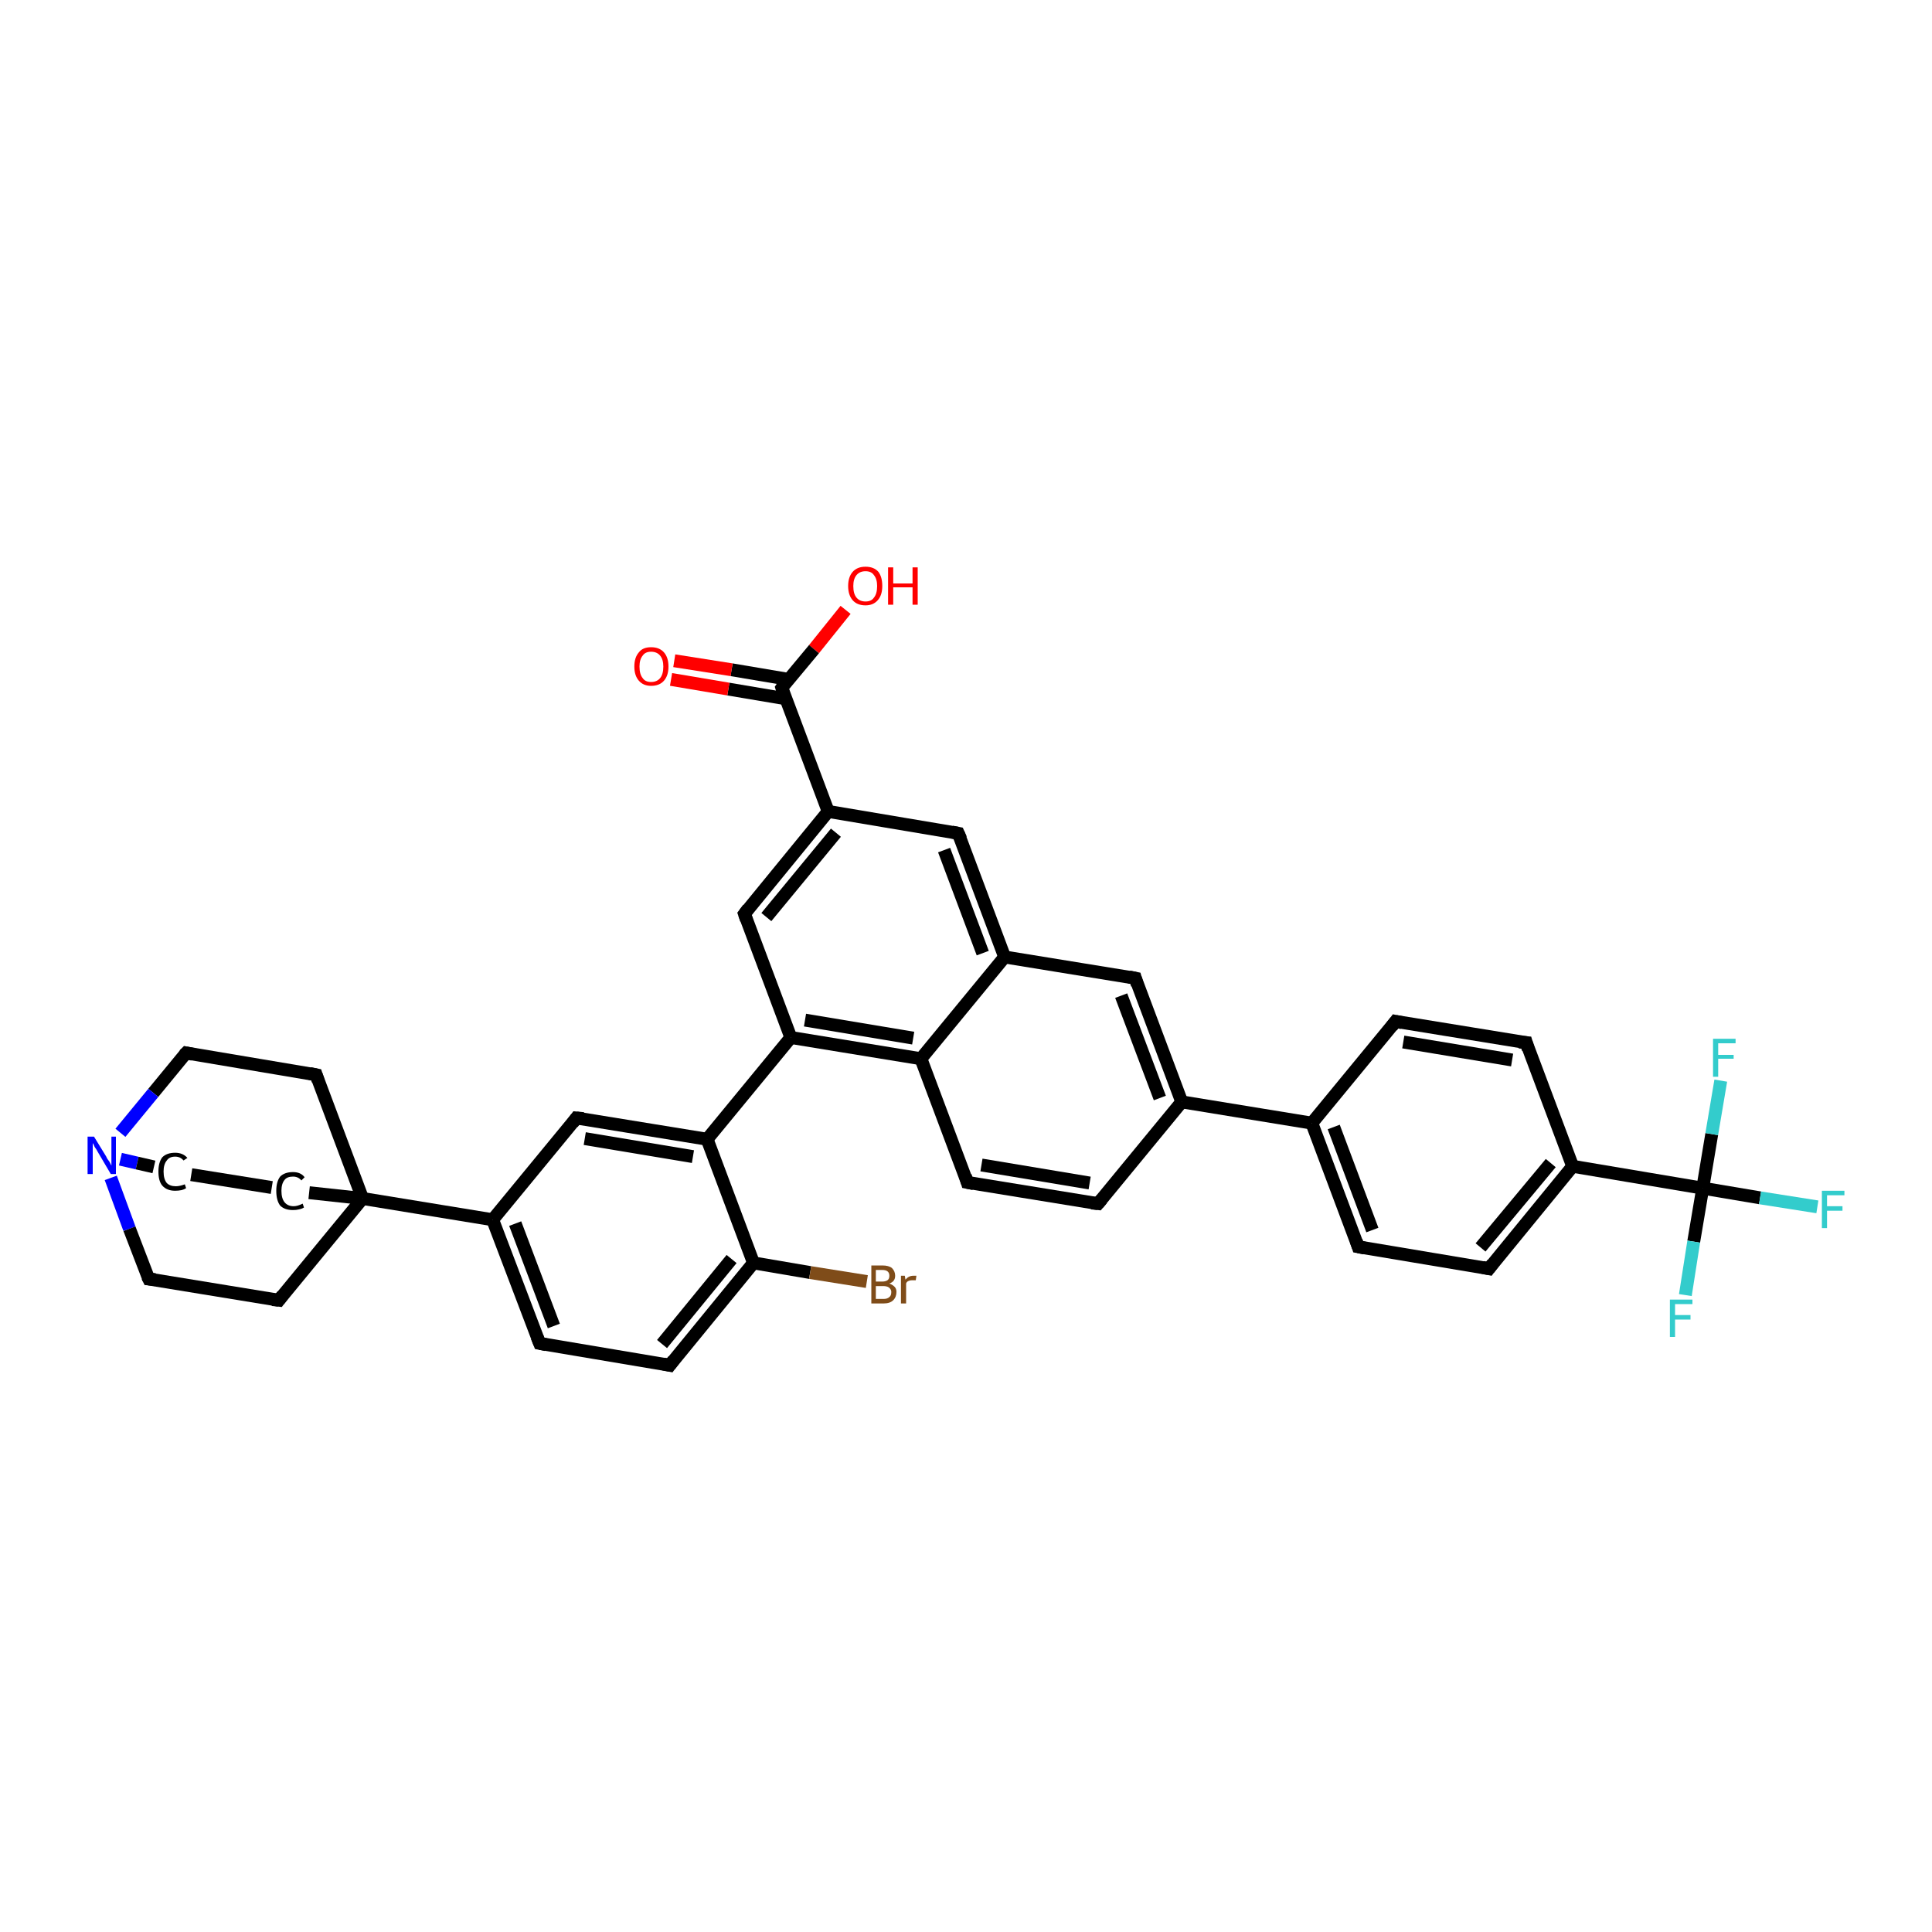 <?xml version='1.0' encoding='iso-8859-1'?>
<svg version='1.1' baseProfile='full'
              xmlns='http://www.w3.org/2000/svg'
                      xmlns:rdkit='http://www.rdkit.org/xml'
                      xmlns:xlink='http://www.w3.org/1999/xlink'
                  xml:space='preserve'
width='300px' height='300px' viewBox='0 0 300 300'>
<!-- END OF HEADER -->
<rect style='opacity:1.0;fill:#FFFFFF;stroke:none' width='300.0' height='300.0' x='0.0' y='0.0'> </rect>
<path class='bond-0 atom-0 atom-1' d='M 131.3,94.7 L 126.4,100.8' style='fill:none;fill-rule:evenodd;stroke:#FF0000;stroke-width:2.0px;stroke-linecap:butt;stroke-linejoin:miter;stroke-opacity:1' />
<path class='bond-0 atom-0 atom-1' d='M 126.4,100.8 L 121.4,106.8' style='fill:none;fill-rule:evenodd;stroke:#000000;stroke-width:2.0px;stroke-linecap:butt;stroke-linejoin:miter;stroke-opacity:1' />
<path class='bond-1 atom-1 atom-2' d='M 122.5,105.5 L 113.6,104.0' style='fill:none;fill-rule:evenodd;stroke:#000000;stroke-width:2.0px;stroke-linecap:butt;stroke-linejoin:miter;stroke-opacity:1' />
<path class='bond-1 atom-1 atom-2' d='M 113.6,104.0 L 104.7,102.6' style='fill:none;fill-rule:evenodd;stroke:#FF0000;stroke-width:2.0px;stroke-linecap:butt;stroke-linejoin:miter;stroke-opacity:1' />
<path class='bond-1 atom-1 atom-2' d='M 122.0,108.5 L 113.1,107.0' style='fill:none;fill-rule:evenodd;stroke:#000000;stroke-width:2.0px;stroke-linecap:butt;stroke-linejoin:miter;stroke-opacity:1' />
<path class='bond-1 atom-1 atom-2' d='M 113.1,107.0 L 104.2,105.5' style='fill:none;fill-rule:evenodd;stroke:#FF0000;stroke-width:2.0px;stroke-linecap:butt;stroke-linejoin:miter;stroke-opacity:1' />
<path class='bond-2 atom-1 atom-3' d='M 121.4,106.8 L 128.6,126.0' style='fill:none;fill-rule:evenodd;stroke:#000000;stroke-width:2.0px;stroke-linecap:butt;stroke-linejoin:miter;stroke-opacity:1' />
<path class='bond-3 atom-3 atom-4' d='M 128.6,126.0 L 115.6,141.9' style='fill:none;fill-rule:evenodd;stroke:#000000;stroke-width:2.0px;stroke-linecap:butt;stroke-linejoin:miter;stroke-opacity:1' />
<path class='bond-3 atom-3 atom-4' d='M 129.8,129.3 L 119.0,142.4' style='fill:none;fill-rule:evenodd;stroke:#000000;stroke-width:2.0px;stroke-linecap:butt;stroke-linejoin:miter;stroke-opacity:1' />
<path class='bond-4 atom-4 atom-5' d='M 115.6,141.9 L 122.8,161.1' style='fill:none;fill-rule:evenodd;stroke:#000000;stroke-width:2.0px;stroke-linecap:butt;stroke-linejoin:miter;stroke-opacity:1' />
<path class='bond-5 atom-5 atom-6' d='M 122.8,161.1 L 109.8,176.9' style='fill:none;fill-rule:evenodd;stroke:#000000;stroke-width:2.0px;stroke-linecap:butt;stroke-linejoin:miter;stroke-opacity:1' />
<path class='bond-6 atom-6 atom-7' d='M 109.8,176.9 L 89.5,173.6' style='fill:none;fill-rule:evenodd;stroke:#000000;stroke-width:2.0px;stroke-linecap:butt;stroke-linejoin:miter;stroke-opacity:1' />
<path class='bond-6 atom-6 atom-7' d='M 107.6,179.6 L 90.8,176.8' style='fill:none;fill-rule:evenodd;stroke:#000000;stroke-width:2.0px;stroke-linecap:butt;stroke-linejoin:miter;stroke-opacity:1' />
<path class='bond-7 atom-7 atom-8' d='M 89.5,173.6 L 76.5,189.4' style='fill:none;fill-rule:evenodd;stroke:#000000;stroke-width:2.0px;stroke-linecap:butt;stroke-linejoin:miter;stroke-opacity:1' />
<path class='bond-8 atom-8 atom-9' d='M 76.5,189.4 L 83.8,208.6' style='fill:none;fill-rule:evenodd;stroke:#000000;stroke-width:2.0px;stroke-linecap:butt;stroke-linejoin:miter;stroke-opacity:1' />
<path class='bond-8 atom-8 atom-9' d='M 80.0,190.0 L 86.0,205.9' style='fill:none;fill-rule:evenodd;stroke:#000000;stroke-width:2.0px;stroke-linecap:butt;stroke-linejoin:miter;stroke-opacity:1' />
<path class='bond-9 atom-9 atom-10' d='M 83.8,208.6 L 104.0,212.0' style='fill:none;fill-rule:evenodd;stroke:#000000;stroke-width:2.0px;stroke-linecap:butt;stroke-linejoin:miter;stroke-opacity:1' />
<path class='bond-10 atom-10 atom-11' d='M 104.0,212.0 L 117.0,196.1' style='fill:none;fill-rule:evenodd;stroke:#000000;stroke-width:2.0px;stroke-linecap:butt;stroke-linejoin:miter;stroke-opacity:1' />
<path class='bond-10 atom-10 atom-11' d='M 102.8,208.7 L 113.6,195.5' style='fill:none;fill-rule:evenodd;stroke:#000000;stroke-width:2.0px;stroke-linecap:butt;stroke-linejoin:miter;stroke-opacity:1' />
<path class='bond-11 atom-11 atom-12' d='M 117.0,196.1 L 125.8,197.6' style='fill:none;fill-rule:evenodd;stroke:#000000;stroke-width:2.0px;stroke-linecap:butt;stroke-linejoin:miter;stroke-opacity:1' />
<path class='bond-11 atom-11 atom-12' d='M 125.8,197.6 L 134.6,199.0' style='fill:none;fill-rule:evenodd;stroke:#7F4C19;stroke-width:2.0px;stroke-linecap:butt;stroke-linejoin:miter;stroke-opacity:1' />
<path class='bond-12 atom-8 atom-13' d='M 76.5,189.4 L 56.3,186.1' style='fill:none;fill-rule:evenodd;stroke:#000000;stroke-width:2.0px;stroke-linecap:butt;stroke-linejoin:miter;stroke-opacity:1' />
<path class='bond-13 atom-13 atom-14' d='M 56.3,186.1 L 49.1,166.9' style='fill:none;fill-rule:evenodd;stroke:#000000;stroke-width:2.0px;stroke-linecap:butt;stroke-linejoin:miter;stroke-opacity:1' />
<path class='bond-14 atom-14 atom-15' d='M 49.1,166.9 L 28.9,163.5' style='fill:none;fill-rule:evenodd;stroke:#000000;stroke-width:2.0px;stroke-linecap:butt;stroke-linejoin:miter;stroke-opacity:1' />
<path class='bond-15 atom-15 atom-16' d='M 28.9,163.5 L 23.8,169.7' style='fill:none;fill-rule:evenodd;stroke:#000000;stroke-width:2.0px;stroke-linecap:butt;stroke-linejoin:miter;stroke-opacity:1' />
<path class='bond-15 atom-15 atom-16' d='M 23.8,169.7 L 18.7,175.9' style='fill:none;fill-rule:evenodd;stroke:#0000FF;stroke-width:2.0px;stroke-linecap:butt;stroke-linejoin:miter;stroke-opacity:1' />
<path class='bond-16 atom-16 atom-17' d='M 17.2,182.9 L 20.1,190.8' style='fill:none;fill-rule:evenodd;stroke:#0000FF;stroke-width:2.0px;stroke-linecap:butt;stroke-linejoin:miter;stroke-opacity:1' />
<path class='bond-16 atom-16 atom-17' d='M 20.1,190.8 L 23.1,198.6' style='fill:none;fill-rule:evenodd;stroke:#000000;stroke-width:2.0px;stroke-linecap:butt;stroke-linejoin:miter;stroke-opacity:1' />
<path class='bond-17 atom-17 atom-18' d='M 23.1,198.6 L 43.3,201.9' style='fill:none;fill-rule:evenodd;stroke:#000000;stroke-width:2.0px;stroke-linecap:butt;stroke-linejoin:miter;stroke-opacity:1' />
<path class='bond-18 atom-16 atom-19' d='M 18.7,180.0 L 21.3,180.6' style='fill:none;fill-rule:evenodd;stroke:#0000FF;stroke-width:2.0px;stroke-linecap:butt;stroke-linejoin:miter;stroke-opacity:1' />
<path class='bond-18 atom-16 atom-19' d='M 21.3,180.6 L 23.9,181.2' style='fill:none;fill-rule:evenodd;stroke:#000000;stroke-width:2.0px;stroke-linecap:butt;stroke-linejoin:miter;stroke-opacity:1' />
<path class='bond-19 atom-19 atom-20' d='M 29.7,182.4 L 42.2,184.4' style='fill:none;fill-rule:evenodd;stroke:#000000;stroke-width:2.0px;stroke-linecap:butt;stroke-linejoin:miter;stroke-opacity:1' />
<path class='bond-20 atom-5 atom-21' d='M 122.8,161.1 L 143.0,164.4' style='fill:none;fill-rule:evenodd;stroke:#000000;stroke-width:2.0px;stroke-linecap:butt;stroke-linejoin:miter;stroke-opacity:1' />
<path class='bond-20 atom-5 atom-21' d='M 125.0,158.4 L 141.8,161.2' style='fill:none;fill-rule:evenodd;stroke:#000000;stroke-width:2.0px;stroke-linecap:butt;stroke-linejoin:miter;stroke-opacity:1' />
<path class='bond-21 atom-21 atom-22' d='M 143.0,164.4 L 150.2,183.6' style='fill:none;fill-rule:evenodd;stroke:#000000;stroke-width:2.0px;stroke-linecap:butt;stroke-linejoin:miter;stroke-opacity:1' />
<path class='bond-22 atom-22 atom-23' d='M 150.2,183.6 L 170.5,186.9' style='fill:none;fill-rule:evenodd;stroke:#000000;stroke-width:2.0px;stroke-linecap:butt;stroke-linejoin:miter;stroke-opacity:1' />
<path class='bond-22 atom-22 atom-23' d='M 152.4,180.9 L 169.2,183.7' style='fill:none;fill-rule:evenodd;stroke:#000000;stroke-width:2.0px;stroke-linecap:butt;stroke-linejoin:miter;stroke-opacity:1' />
<path class='bond-23 atom-23 atom-24' d='M 170.5,186.9 L 183.5,171.1' style='fill:none;fill-rule:evenodd;stroke:#000000;stroke-width:2.0px;stroke-linecap:butt;stroke-linejoin:miter;stroke-opacity:1' />
<path class='bond-24 atom-24 atom-25' d='M 183.5,171.1 L 176.3,151.9' style='fill:none;fill-rule:evenodd;stroke:#000000;stroke-width:2.0px;stroke-linecap:butt;stroke-linejoin:miter;stroke-opacity:1' />
<path class='bond-24 atom-24 atom-25' d='M 180.1,170.5 L 174.1,154.6' style='fill:none;fill-rule:evenodd;stroke:#000000;stroke-width:2.0px;stroke-linecap:butt;stroke-linejoin:miter;stroke-opacity:1' />
<path class='bond-25 atom-25 atom-26' d='M 176.3,151.9 L 156.0,148.6' style='fill:none;fill-rule:evenodd;stroke:#000000;stroke-width:2.0px;stroke-linecap:butt;stroke-linejoin:miter;stroke-opacity:1' />
<path class='bond-26 atom-26 atom-27' d='M 156.0,148.6 L 148.8,129.4' style='fill:none;fill-rule:evenodd;stroke:#000000;stroke-width:2.0px;stroke-linecap:butt;stroke-linejoin:miter;stroke-opacity:1' />
<path class='bond-26 atom-26 atom-27' d='M 152.6,148.0 L 146.6,132.0' style='fill:none;fill-rule:evenodd;stroke:#000000;stroke-width:2.0px;stroke-linecap:butt;stroke-linejoin:miter;stroke-opacity:1' />
<path class='bond-27 atom-24 atom-28' d='M 183.5,171.1 L 203.7,174.4' style='fill:none;fill-rule:evenodd;stroke:#000000;stroke-width:2.0px;stroke-linecap:butt;stroke-linejoin:miter;stroke-opacity:1' />
<path class='bond-28 atom-28 atom-29' d='M 203.7,174.4 L 210.9,193.6' style='fill:none;fill-rule:evenodd;stroke:#000000;stroke-width:2.0px;stroke-linecap:butt;stroke-linejoin:miter;stroke-opacity:1' />
<path class='bond-28 atom-28 atom-29' d='M 207.1,175.0 L 213.1,191.0' style='fill:none;fill-rule:evenodd;stroke:#000000;stroke-width:2.0px;stroke-linecap:butt;stroke-linejoin:miter;stroke-opacity:1' />
<path class='bond-29 atom-29 atom-30' d='M 210.9,193.6 L 231.2,197.0' style='fill:none;fill-rule:evenodd;stroke:#000000;stroke-width:2.0px;stroke-linecap:butt;stroke-linejoin:miter;stroke-opacity:1' />
<path class='bond-30 atom-30 atom-31' d='M 231.2,197.0 L 244.2,181.1' style='fill:none;fill-rule:evenodd;stroke:#000000;stroke-width:2.0px;stroke-linecap:butt;stroke-linejoin:miter;stroke-opacity:1' />
<path class='bond-30 atom-30 atom-31' d='M 229.9,193.7 L 240.8,180.6' style='fill:none;fill-rule:evenodd;stroke:#000000;stroke-width:2.0px;stroke-linecap:butt;stroke-linejoin:miter;stroke-opacity:1' />
<path class='bond-31 atom-31 atom-32' d='M 244.2,181.1 L 237.0,161.9' style='fill:none;fill-rule:evenodd;stroke:#000000;stroke-width:2.0px;stroke-linecap:butt;stroke-linejoin:miter;stroke-opacity:1' />
<path class='bond-32 atom-32 atom-33' d='M 237.0,161.9 L 216.7,158.6' style='fill:none;fill-rule:evenodd;stroke:#000000;stroke-width:2.0px;stroke-linecap:butt;stroke-linejoin:miter;stroke-opacity:1' />
<path class='bond-32 atom-32 atom-33' d='M 234.8,164.6 L 217.9,161.8' style='fill:none;fill-rule:evenodd;stroke:#000000;stroke-width:2.0px;stroke-linecap:butt;stroke-linejoin:miter;stroke-opacity:1' />
<path class='bond-33 atom-31 atom-34' d='M 244.2,181.1 L 264.4,184.5' style='fill:none;fill-rule:evenodd;stroke:#000000;stroke-width:2.0px;stroke-linecap:butt;stroke-linejoin:miter;stroke-opacity:1' />
<path class='bond-34 atom-34 atom-35' d='M 264.4,184.5 L 273.3,186.0' style='fill:none;fill-rule:evenodd;stroke:#000000;stroke-width:2.0px;stroke-linecap:butt;stroke-linejoin:miter;stroke-opacity:1' />
<path class='bond-34 atom-34 atom-35' d='M 273.3,186.0 L 282.2,187.4' style='fill:none;fill-rule:evenodd;stroke:#33CCCC;stroke-width:2.0px;stroke-linecap:butt;stroke-linejoin:miter;stroke-opacity:1' />
<path class='bond-35 atom-34 atom-36' d='M 264.4,184.5 L 263.0,192.8' style='fill:none;fill-rule:evenodd;stroke:#000000;stroke-width:2.0px;stroke-linecap:butt;stroke-linejoin:miter;stroke-opacity:1' />
<path class='bond-35 atom-34 atom-36' d='M 263.0,192.8 L 261.7,201.1' style='fill:none;fill-rule:evenodd;stroke:#33CCCC;stroke-width:2.0px;stroke-linecap:butt;stroke-linejoin:miter;stroke-opacity:1' />
<path class='bond-36 atom-34 atom-37' d='M 264.4,184.5 L 265.8,176.1' style='fill:none;fill-rule:evenodd;stroke:#000000;stroke-width:2.0px;stroke-linecap:butt;stroke-linejoin:miter;stroke-opacity:1' />
<path class='bond-36 atom-34 atom-37' d='M 265.8,176.1 L 267.2,167.8' style='fill:none;fill-rule:evenodd;stroke:#33CCCC;stroke-width:2.0px;stroke-linecap:butt;stroke-linejoin:miter;stroke-opacity:1' />
<path class='bond-37 atom-27 atom-3' d='M 148.8,129.4 L 128.6,126.0' style='fill:none;fill-rule:evenodd;stroke:#000000;stroke-width:2.0px;stroke-linecap:butt;stroke-linejoin:miter;stroke-opacity:1' />
<path class='bond-38 atom-33 atom-28' d='M 216.7,158.6 L 203.7,174.4' style='fill:none;fill-rule:evenodd;stroke:#000000;stroke-width:2.0px;stroke-linecap:butt;stroke-linejoin:miter;stroke-opacity:1' />
<path class='bond-39 atom-11 atom-6' d='M 117.0,196.1 L 109.8,176.9' style='fill:none;fill-rule:evenodd;stroke:#000000;stroke-width:2.0px;stroke-linecap:butt;stroke-linejoin:miter;stroke-opacity:1' />
<path class='bond-40 atom-18 atom-13' d='M 43.3,201.9 L 56.3,186.1' style='fill:none;fill-rule:evenodd;stroke:#000000;stroke-width:2.0px;stroke-linecap:butt;stroke-linejoin:miter;stroke-opacity:1' />
<path class='bond-41 atom-26 atom-21' d='M 156.0,148.6 L 143.0,164.4' style='fill:none;fill-rule:evenodd;stroke:#000000;stroke-width:2.0px;stroke-linecap:butt;stroke-linejoin:miter;stroke-opacity:1' />
<path class='bond-42 atom-20 atom-13' d='M 48.0,185.2 L 56.3,186.1' style='fill:none;fill-rule:evenodd;stroke:#000000;stroke-width:2.0px;stroke-linecap:butt;stroke-linejoin:miter;stroke-opacity:1' />
<path d='M 121.6,106.5 L 121.4,106.8 L 121.7,107.8' style='fill:none;stroke:#000000;stroke-width:2.0px;stroke-linecap:butt;stroke-linejoin:miter;stroke-opacity:1;' />
<path d='M 116.2,141.1 L 115.6,141.9 L 115.9,142.8' style='fill:none;stroke:#000000;stroke-width:2.0px;stroke-linecap:butt;stroke-linejoin:miter;stroke-opacity:1;' />
<path d='M 90.6,173.7 L 89.5,173.6 L 88.9,174.4' style='fill:none;stroke:#000000;stroke-width:2.0px;stroke-linecap:butt;stroke-linejoin:miter;stroke-opacity:1;' />
<path d='M 83.4,207.6 L 83.8,208.6 L 84.8,208.8' style='fill:none;stroke:#000000;stroke-width:2.0px;stroke-linecap:butt;stroke-linejoin:miter;stroke-opacity:1;' />
<path d='M 103.0,211.8 L 104.0,212.0 L 104.6,211.2' style='fill:none;stroke:#000000;stroke-width:2.0px;stroke-linecap:butt;stroke-linejoin:miter;stroke-opacity:1;' />
<path d='M 49.4,167.8 L 49.1,166.9 L 48.1,166.7' style='fill:none;stroke:#000000;stroke-width:2.0px;stroke-linecap:butt;stroke-linejoin:miter;stroke-opacity:1;' />
<path d='M 29.9,163.7 L 28.9,163.5 L 28.6,163.8' style='fill:none;stroke:#000000;stroke-width:2.0px;stroke-linecap:butt;stroke-linejoin:miter;stroke-opacity:1;' />
<path d='M 22.9,198.2 L 23.1,198.6 L 24.1,198.7' style='fill:none;stroke:#000000;stroke-width:2.0px;stroke-linecap:butt;stroke-linejoin:miter;stroke-opacity:1;' />
<path d='M 42.3,201.8 L 43.3,201.9 L 43.9,201.1' style='fill:none;stroke:#000000;stroke-width:2.0px;stroke-linecap:butt;stroke-linejoin:miter;stroke-opacity:1;' />
<path d='M 149.9,182.6 L 150.2,183.6 L 151.2,183.8' style='fill:none;stroke:#000000;stroke-width:2.0px;stroke-linecap:butt;stroke-linejoin:miter;stroke-opacity:1;' />
<path d='M 169.5,186.8 L 170.5,186.9 L 171.1,186.2' style='fill:none;stroke:#000000;stroke-width:2.0px;stroke-linecap:butt;stroke-linejoin:miter;stroke-opacity:1;' />
<path d='M 176.6,152.9 L 176.3,151.9 L 175.3,151.7' style='fill:none;stroke:#000000;stroke-width:2.0px;stroke-linecap:butt;stroke-linejoin:miter;stroke-opacity:1;' />
<path d='M 149.2,130.3 L 148.8,129.4 L 147.8,129.2' style='fill:none;stroke:#000000;stroke-width:2.0px;stroke-linecap:butt;stroke-linejoin:miter;stroke-opacity:1;' />
<path d='M 210.6,192.7 L 210.9,193.6 L 211.9,193.8' style='fill:none;stroke:#000000;stroke-width:2.0px;stroke-linecap:butt;stroke-linejoin:miter;stroke-opacity:1;' />
<path d='M 230.2,196.8 L 231.2,197.0 L 231.8,196.2' style='fill:none;stroke:#000000;stroke-width:2.0px;stroke-linecap:butt;stroke-linejoin:miter;stroke-opacity:1;' />
<path d='M 237.3,162.9 L 237.0,161.9 L 235.9,161.8' style='fill:none;stroke:#000000;stroke-width:2.0px;stroke-linecap:butt;stroke-linejoin:miter;stroke-opacity:1;' />
<path d='M 217.7,158.8 L 216.7,158.6 L 216.1,159.4' style='fill:none;stroke:#000000;stroke-width:2.0px;stroke-linecap:butt;stroke-linejoin:miter;stroke-opacity:1;' />
<path class='atom-0' d='M 131.7 91.0
Q 131.7 89.6, 132.4 88.8
Q 133.1 88.0, 134.4 88.0
Q 135.7 88.0, 136.4 88.8
Q 137.0 89.6, 137.0 91.0
Q 137.0 92.4, 136.3 93.2
Q 135.6 94.0, 134.4 94.0
Q 133.1 94.0, 132.4 93.2
Q 131.7 92.4, 131.7 91.0
M 134.4 93.4
Q 135.3 93.4, 135.7 92.8
Q 136.2 92.2, 136.2 91.0
Q 136.2 89.9, 135.7 89.3
Q 135.3 88.7, 134.4 88.7
Q 133.5 88.7, 133.0 89.3
Q 132.5 89.9, 132.5 91.0
Q 132.5 92.2, 133.0 92.8
Q 133.5 93.4, 134.4 93.4
' fill='#FF0000'/>
<path class='atom-0' d='M 137.9 88.1
L 138.7 88.1
L 138.7 90.6
L 141.7 90.6
L 141.7 88.1
L 142.5 88.1
L 142.5 93.9
L 141.7 93.9
L 141.7 91.2
L 138.7 91.2
L 138.7 93.9
L 137.9 93.9
L 137.9 88.1
' fill='#FF0000'/>
<path class='atom-2' d='M 98.5 103.5
Q 98.5 102.1, 99.2 101.3
Q 99.8 100.5, 101.1 100.5
Q 102.4 100.5, 103.1 101.3
Q 103.8 102.1, 103.8 103.5
Q 103.8 104.9, 103.1 105.7
Q 102.4 106.5, 101.1 106.5
Q 99.9 106.5, 99.2 105.7
Q 98.5 104.9, 98.5 103.5
M 101.1 105.9
Q 102.0 105.9, 102.5 105.3
Q 103.0 104.7, 103.0 103.5
Q 103.0 102.4, 102.5 101.8
Q 102.0 101.2, 101.1 101.2
Q 100.2 101.2, 99.8 101.8
Q 99.3 102.4, 99.3 103.5
Q 99.3 104.7, 99.8 105.3
Q 100.2 105.9, 101.1 105.9
' fill='#FF0000'/>
<path class='atom-12' d='M 138.1 199.3
Q 138.6 199.5, 138.9 199.8
Q 139.2 200.1, 139.2 200.6
Q 139.2 201.4, 138.7 201.9
Q 138.2 202.4, 137.2 202.4
L 135.3 202.4
L 135.3 196.5
L 137.0 196.5
Q 138.0 196.5, 138.5 196.9
Q 139.0 197.4, 139.0 198.1
Q 139.0 199.0, 138.1 199.3
M 136.0 197.2
L 136.0 199.0
L 137.0 199.0
Q 137.5 199.0, 137.8 198.8
Q 138.1 198.6, 138.1 198.1
Q 138.1 197.2, 137.0 197.2
L 136.0 197.2
M 137.2 201.7
Q 137.8 201.7, 138.1 201.4
Q 138.4 201.2, 138.4 200.6
Q 138.4 200.2, 138.0 199.9
Q 137.7 199.7, 137.1 199.7
L 136.0 199.7
L 136.0 201.7
L 137.2 201.7
' fill='#7F4C19'/>
<path class='atom-12' d='M 140.5 198.1
L 140.6 198.7
Q 141.1 198.1, 141.8 198.1
Q 142.0 198.1, 142.3 198.1
L 142.2 198.8
Q 141.8 198.8, 141.6 198.8
Q 141.3 198.8, 141.1 198.9
Q 140.8 199.0, 140.7 199.3
L 140.7 202.4
L 139.9 202.4
L 139.9 198.1
L 140.5 198.1
' fill='#7F4C19'/>
<path class='atom-16' d='M 14.6 176.5
L 16.5 179.6
Q 16.6 179.9, 17.0 180.4
Q 17.3 181.0, 17.3 181.0
L 17.3 176.5
L 18.0 176.5
L 18.0 182.3
L 17.2 182.3
L 15.2 178.9
Q 15.0 178.5, 14.7 178.1
Q 14.5 177.6, 14.4 177.5
L 14.4 182.3
L 13.6 182.3
L 13.6 176.5
L 14.6 176.5
' fill='#0000FF'/>
<path class='atom-19' d='M 24.6 181.9
Q 24.6 180.5, 25.2 179.7
Q 25.9 179.0, 27.2 179.0
Q 28.4 179.0, 29.1 179.8
L 28.5 180.2
Q 28.0 179.6, 27.2 179.6
Q 26.3 179.6, 25.9 180.2
Q 25.4 180.8, 25.4 181.9
Q 25.4 183.1, 25.9 183.7
Q 26.4 184.2, 27.3 184.2
Q 27.9 184.2, 28.7 183.9
L 28.9 184.5
Q 28.6 184.7, 28.2 184.8
Q 27.7 184.9, 27.2 184.9
Q 25.9 184.9, 25.2 184.1
Q 24.6 183.4, 24.6 181.9
' fill='#000000'/>
<path class='atom-20' d='M 42.9 184.9
Q 42.9 183.5, 43.5 182.7
Q 44.2 182.0, 45.5 182.0
Q 46.7 182.0, 47.3 182.8
L 46.8 183.3
Q 46.3 182.7, 45.5 182.7
Q 44.6 182.7, 44.2 183.2
Q 43.7 183.8, 43.7 184.9
Q 43.7 186.1, 44.2 186.7
Q 44.7 187.3, 45.6 187.3
Q 46.2 187.3, 47.0 186.9
L 47.2 187.5
Q 46.9 187.7, 46.4 187.8
Q 46.0 187.9, 45.5 187.9
Q 44.2 187.9, 43.5 187.2
Q 42.9 186.4, 42.9 184.9
' fill='#000000'/>
<path class='atom-35' d='M 282.9 184.9
L 286.4 184.9
L 286.4 185.6
L 283.7 185.6
L 283.7 187.3
L 286.1 187.3
L 286.1 188.0
L 283.7 188.0
L 283.7 190.7
L 282.9 190.7
L 282.9 184.9
' fill='#33CCCC'/>
<path class='atom-36' d='M 259.3 201.8
L 262.8 201.8
L 262.8 202.5
L 260.1 202.5
L 260.1 204.2
L 262.5 204.2
L 262.5 204.9
L 260.1 204.9
L 260.1 207.6
L 259.3 207.6
L 259.3 201.8
' fill='#33CCCC'/>
<path class='atom-37' d='M 266.0 161.3
L 269.5 161.3
L 269.5 162.0
L 266.8 162.0
L 266.8 163.8
L 269.2 163.8
L 269.2 164.4
L 266.8 164.4
L 266.8 167.2
L 266.0 167.2
L 266.0 161.3
' fill='#33CCCC'/>
</svg>
